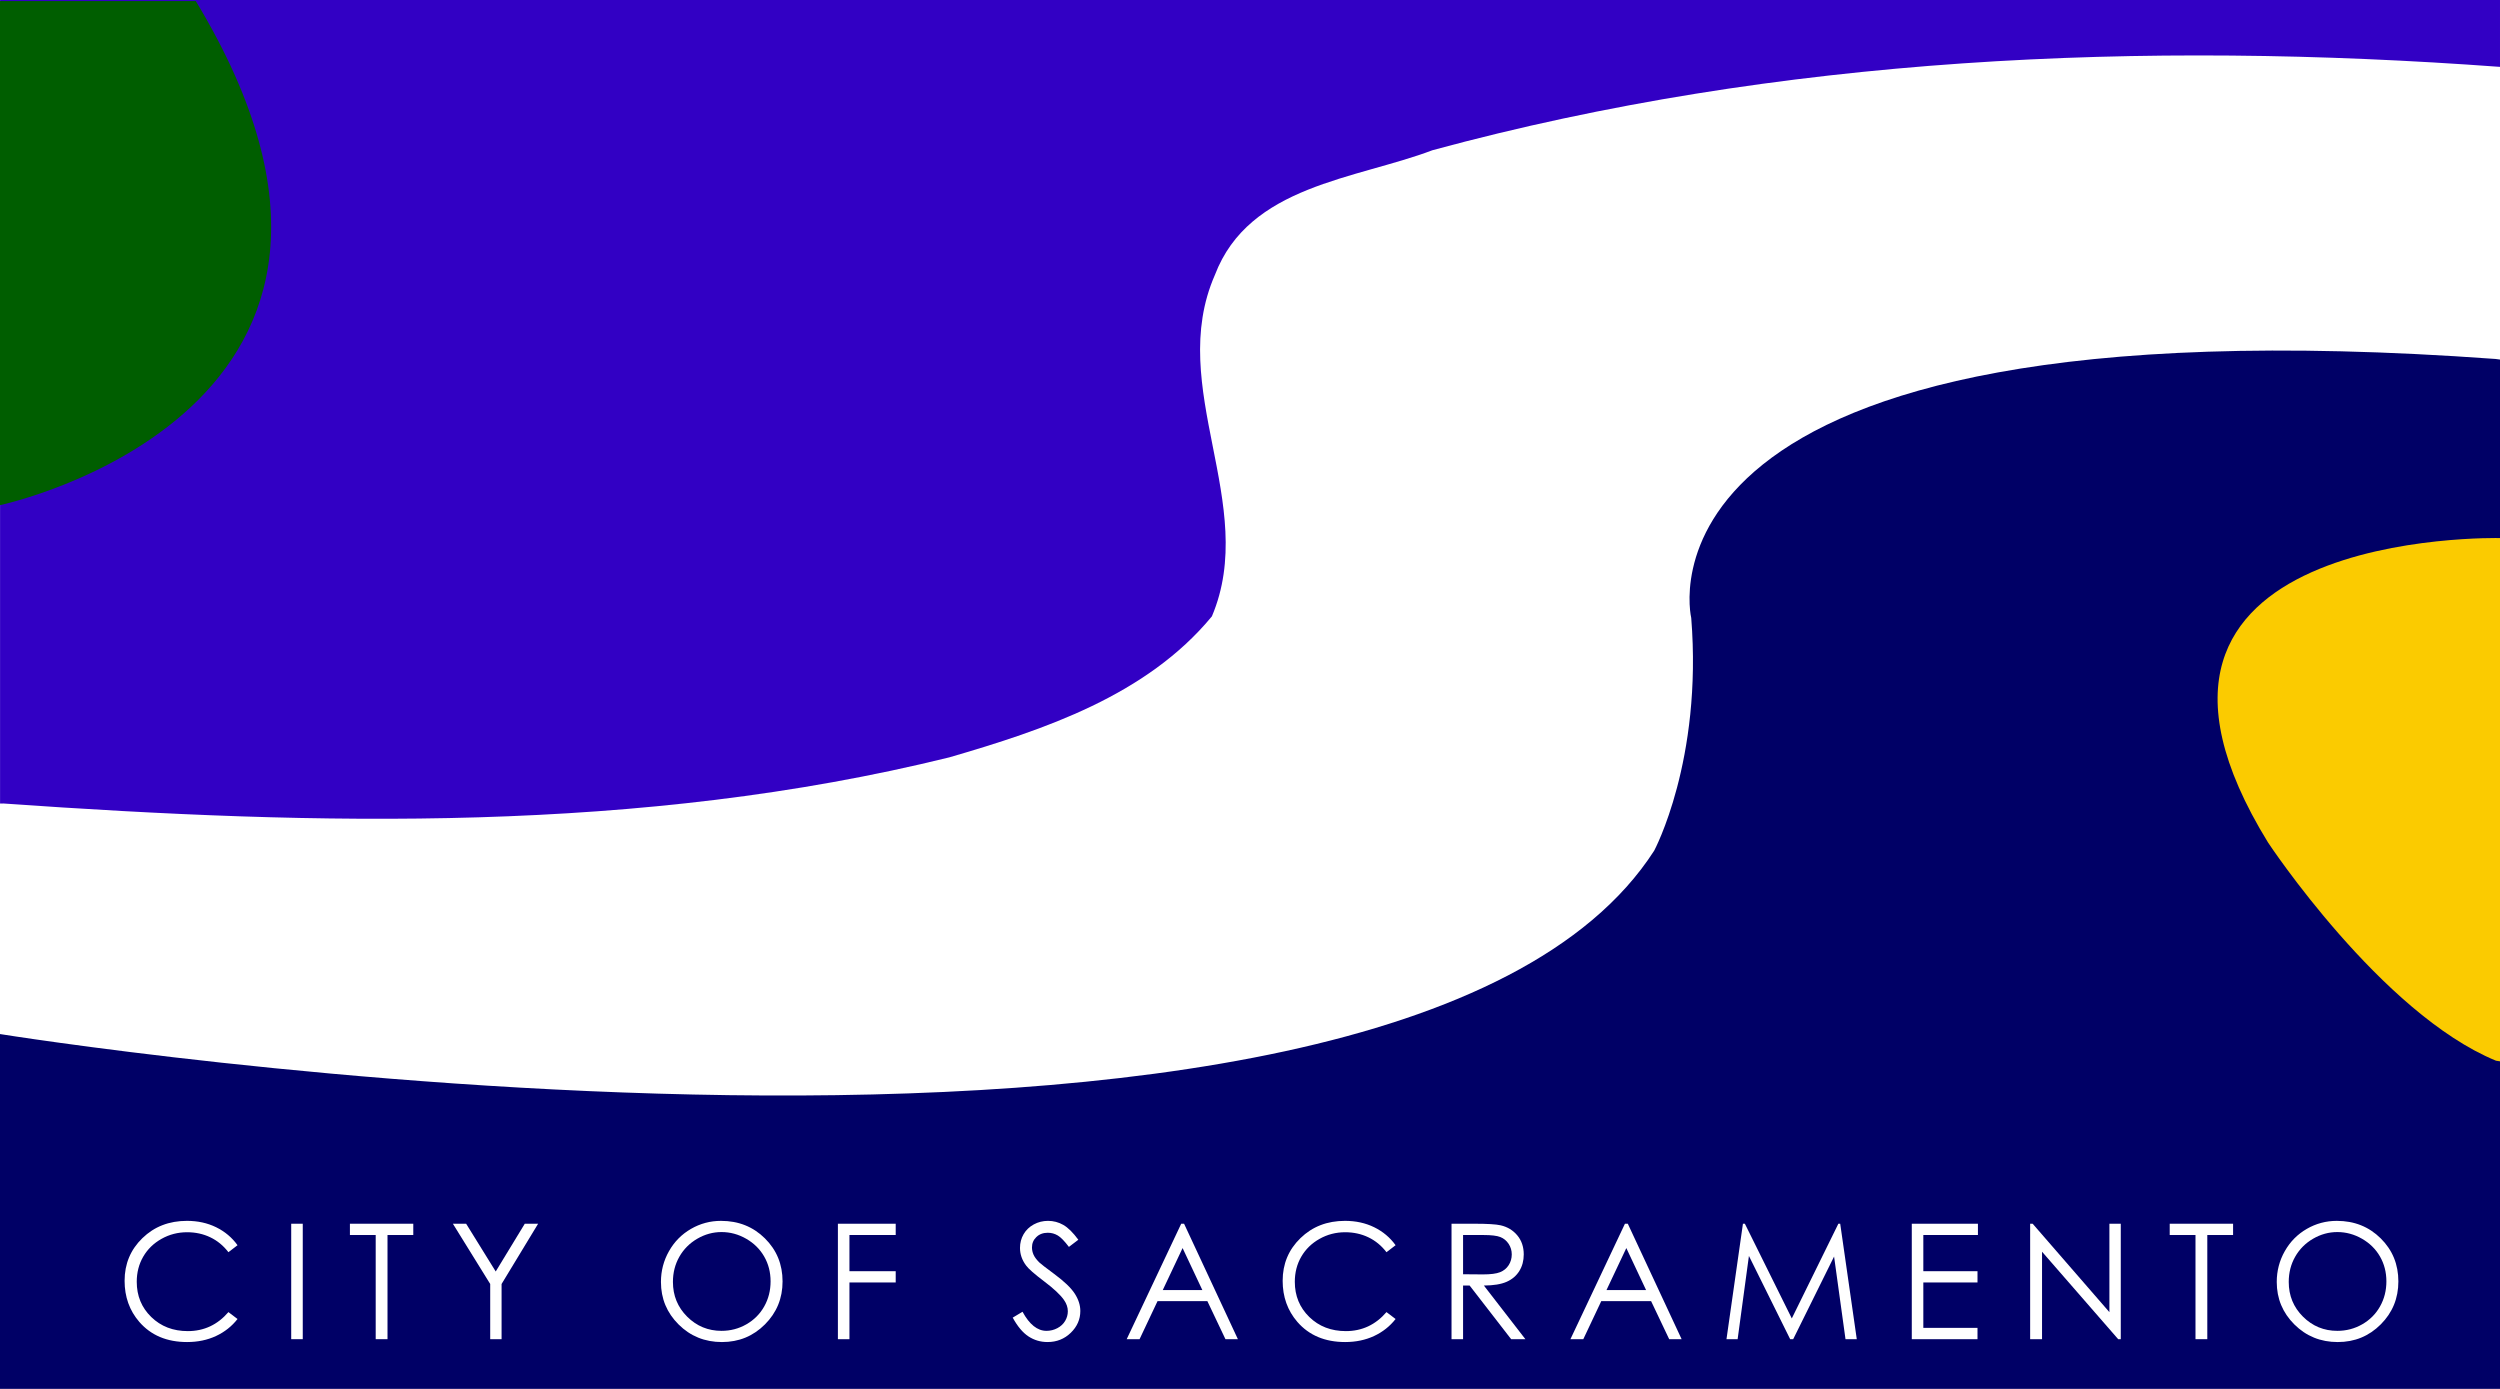 <?xml version="1.0" encoding="UTF-8"?>
<!-- Generator: Adobe Illustrator 12.0.0, SVG Export Plug-In . SVG Version: 6.00 Build 51448)  -->
<svg id="svg2" width="900" height="500" enable-background="new -350.5 -150.5 900 500" overflow="visible" version="1.1" viewBox="-350.5 -150.5 900 500" xml:space="preserve" xmlns="http://www.w3.org/2000/svg">
<rect id="rect1155" x="-350.5" y="-150.5" width="900" height="500" fill="#FFFFFF"/>

<path id="path2033" d="M547.876-21.275C230.622-44.322,258.344,71.957,258.344,71.957  c4.107,51.332-13.349,83.805-13.349,83.805C150.538,302.422-350.5,221.76-350.5,221.76V349.5h900V-21.056L547.876-21.275z" fill="#000066"/>
<path id="path2035" d="m-349.286 138.758c113.358 7.982 229.346 10.833 340.563-16.614 34.15-9.95 70.985-22.253 94.509-50.763 17.039-40.307-16.67-82.388 1.071-122.883 12.312-32.348 50.702-34.447 78.367-44.929 124.867-33.897 255.891-39.438 384.275-29.995v-24.074h-899.981v289.272l1.196-0.014z" fill="#3200C4"/>
<path id="path2038" d="m548.049 231.352c-41.383-17.037-82.038-78.52-82.038-78.52-69.696-113.333 83.489-109.629 83.489-109.629v188.379l-1.451-0.23z" fill="#FBCB00"/>
<path id="path2040" d="m-350.5 31.351s159.805-33.771 70.481-181.476h-70.481v181.476z" fill="#005E00"/>
<g id="g1194" fill="#FFFFFF">
	<path id="path1162" d="m-264.988 297.777-3.278 2.516c-1.81-2.357-3.983-4.146-6.519-5.362-2.536-1.217-5.322-1.825-8.357-1.825-3.318 0-6.392 0.795-9.22 2.385-2.828 1.591-5.02 3.727-6.575 6.408s-2.333 5.697-2.333 9.047c0 5.062 1.739 9.286 5.218 12.674 3.479 3.387 7.867 5.08 13.165 5.08 5.826 0 10.699-2.281 14.621-6.844l3.278 2.486c-2.073 2.643-4.66 4.686-7.761 6.129s-6.564 2.166-10.39 2.166c-7.276 0-13.015-2.419-17.218-7.257-3.525-4.085-5.287-9.017-5.287-14.796 0-6.08 2.134-11.195 6.404-15.346 4.269-4.15 9.617-6.227 16.045-6.227 3.883 0 7.388 0.769 10.517 2.305 3.129 1.538 5.692 3.691 7.69 6.461z"/>
	<path id="path1164" d="m-245.663 290.043h4.156v41.563h-4.156v-41.563z"/>
	<path id="path1166" d="m-224.53 294.105v-4.063h22.813v4.063h-9.281v37.5h-4.25v-37.5h-9.282z"/>
	<path id="path1168" d="m-187.463 290.043h4.773l10.649 17.194 10.462-17.194h4.803l-13.156 21.696v19.866h-4.094v-19.866l-13.437-21.696z"/>
	<path id="path1170" d="m-90.936 289.012c6.293 0 11.56 2.1 15.8 6.297 4.239 4.197 6.359 9.365 6.359 15.502 0 6.08-2.115 11.238-6.345 15.473-4.23 4.236-9.389 6.354-15.475 6.354-6.162 0-11.363-2.107-15.602-6.324-4.24-4.217-6.359-9.318-6.359-15.305 0-3.99 0.965-7.689 2.897-11.097 1.931-3.407 4.564-6.075 7.9-8.005 3.335-1.93 6.944-2.895 10.825-2.895zm0.184 4.031c-3.071 0-5.982 0.801-8.732 2.402-2.751 1.603-4.898 3.76-6.443 6.475-1.545 2.713-2.317 5.738-2.317 9.074 0 4.938 1.709 9.107 5.129 12.509 3.419 3.401 7.541 5.103 12.364 5.103 3.222 0 6.203-0.781 8.944-2.346s4.88-3.703 6.416-6.418c1.535-2.713 2.303-5.729 2.303-9.046 0-3.298-0.768-6.28-2.303-8.947-1.536-2.667-3.698-4.801-6.486-6.403-2.79-1.602-5.748-2.403-8.875-2.403z"/>
	<path id="path1172" d="m-48.857 290.043h20.813v4.063h-16.656v13.031h16.656v4.063h-16.656v20.406h-4.156v-41.563z"/>
	<path id="path1174" d="m14.077 323.85 3.532-2.119c2.487 4.584 5.361 6.875 8.622 6.875 1.395 0 2.705-0.324 3.93-0.975 1.225-0.648 2.158-1.52 2.798-2.611s0.961-2.25 0.961-3.475c0-1.393-0.471-2.758-1.414-4.096-1.301-1.846-3.676-4.068-7.125-6.669-3.469-2.618-5.627-4.513-6.475-5.681-1.471-1.957-2.206-4.073-2.206-6.35 0-1.807 0.433-3.453 1.3-4.939s2.087-2.658 3.66-3.515 3.284-1.284 5.13-1.284c1.959 0 3.792 0.484 5.497 1.454s3.509 2.753 5.413 5.349l-3.391 2.572c-1.563-2.075-2.894-3.443-3.995-4.104-1.101-0.66-2.301-0.99-3.599-0.99-1.675 0-3.044 0.509-4.108 1.525-1.063 1.018-1.595 2.27-1.595 3.758 0 0.904 0.188 1.779 0.565 2.627s1.064 1.771 2.063 2.769c0.546 0.527 2.335 1.911 5.369 4.152 3.598 2.655 6.065 5.018 7.403 7.089 1.337 2.07 2.006 4.15 2.006 6.24 0 3.014-1.146 5.63-3.436 7.852s-5.075 3.332-8.354 3.332c-2.526 0-4.816-0.674-6.871-2.02-2.052-1.346-3.946-3.602-5.68-6.766z"/>
	<path id="path1176" d="m75.766 290.043 19.375 41.563h-4.479l-6.506-13.688h-17.948l-6.464 13.688h-4.634l19.625-41.563h1.031zm-0.533 8.76-7.137 15.115h14.247l-7.11-15.115z"/>
	<path id="path1178" d="m151.914 297.777-3.279 2.516c-1.809-2.357-3.982-4.146-6.518-5.362-2.537-1.217-5.322-1.825-8.357-1.825-3.318 0-6.391 0.795-9.219 2.385-2.828 1.591-5.02 3.727-6.576 6.408-1.555 2.682-2.332 5.697-2.332 9.047 0 5.062 1.738 9.286 5.217 12.674 3.479 3.387 7.867 5.08 13.164 5.08 5.826 0 10.699-2.281 14.621-6.844l3.279 2.486c-2.074 2.643-4.66 4.686-7.762 6.129-3.1 1.443-6.564 2.166-10.391 2.166-7.275 0-13.014-2.419-17.217-7.257-3.525-4.085-5.287-9.017-5.287-14.796 0-6.08 2.133-11.195 6.402-15.346s9.617-6.227 16.045-6.227c3.883 0 7.389 0.769 10.518 2.305 3.13 1.538 5.694 3.691 7.692 6.461z"/>
	<path id="path1180" d="m172.051 290.043h8.281c4.615 0 7.742 0.188 9.383 0.565 2.467 0.565 4.475 1.776 6.02 3.634 1.545 1.855 2.316 4.141 2.316 6.855 0 2.262-0.531 4.25-1.596 5.965s-2.586 3.012-4.564 3.888-4.709 1.324-8.195 1.343l14.949 19.313h-5.129l-14.949-19.313h-2.359v19.313h-4.156v-41.563zm4.156 4.062v14.125l7.154 0.057c2.771 0 4.82-0.264 6.15-0.791 1.328-0.527 2.365-1.37 3.109-2.528s1.117-2.452 1.117-3.884c0-1.395-0.377-2.66-1.131-3.801-0.754-1.139-1.744-1.953-2.969-2.443-1.227-0.489-3.262-0.734-6.107-0.734h-7.323z"/>
	<path id="path1182" d="m235.51 290.043 19.375 41.563h-4.479l-6.506-13.688h-17.949l-6.463 13.688h-4.635l19.625-41.563h1.032zm-0.531 8.76-7.139 15.115h14.248l-7.109-15.115z"/>
	<path id="path1184" d="m271.033 331.605 5.924-41.563h0.695l16.896 34.094 16.762-34.094h0.664l5.965 41.563h-4.059l-4.113-29.75-14.719 29.75h-1.086l-14.852-29.969-4.066 29.969h-4.011z"/>
	<path id="path1186" d="m337.742 290.043h23.813v4.063h-19.656v13.031h19.5v4.063h-19.5v16.344h19.5v4.063h-23.656v-41.564z"/>
	<path id="path1188" d="m380.354 331.605v-41.563h0.9l27.631 31.832v-31.832h4.094v41.563h-0.932l-27.412-31.486v31.486h-4.281z"/>
	<path id="path1190" d="m430.596 294.105v-4.063h22.813v4.063h-9.281v37.5h-4.25v-37.5h-9.282z"/>
	<path id="path1192" d="m490.754 289.012c6.293 0 11.559 2.1 15.799 6.297s6.359 9.365 6.359 15.502c0 6.08-2.115 11.238-6.346 15.473-4.23 4.236-9.389 6.354-15.475 6.354-6.162 0-11.361-2.107-15.602-6.324s-6.359-9.318-6.359-15.305c0-3.99 0.965-7.689 2.896-11.097s4.564-6.075 7.9-8.005 6.945-2.895 10.828-2.895zm0.184 4.031c-3.072 0-5.982 0.801-8.732 2.402-2.752 1.603-4.898 3.76-6.443 6.475-1.545 2.713-2.318 5.738-2.318 9.074 0 4.938 1.709 9.107 5.129 12.509s7.541 5.103 12.365 5.103c3.221 0 6.203-0.781 8.943-2.346 2.742-1.564 4.881-3.703 6.416-6.418 1.535-2.713 2.303-5.729 2.303-9.046 0-3.298-0.768-6.28-2.303-8.947s-3.697-4.801-6.486-6.403c-2.791-1.602-5.748-2.403-8.874-2.403z"/>
</g>
</svg>
